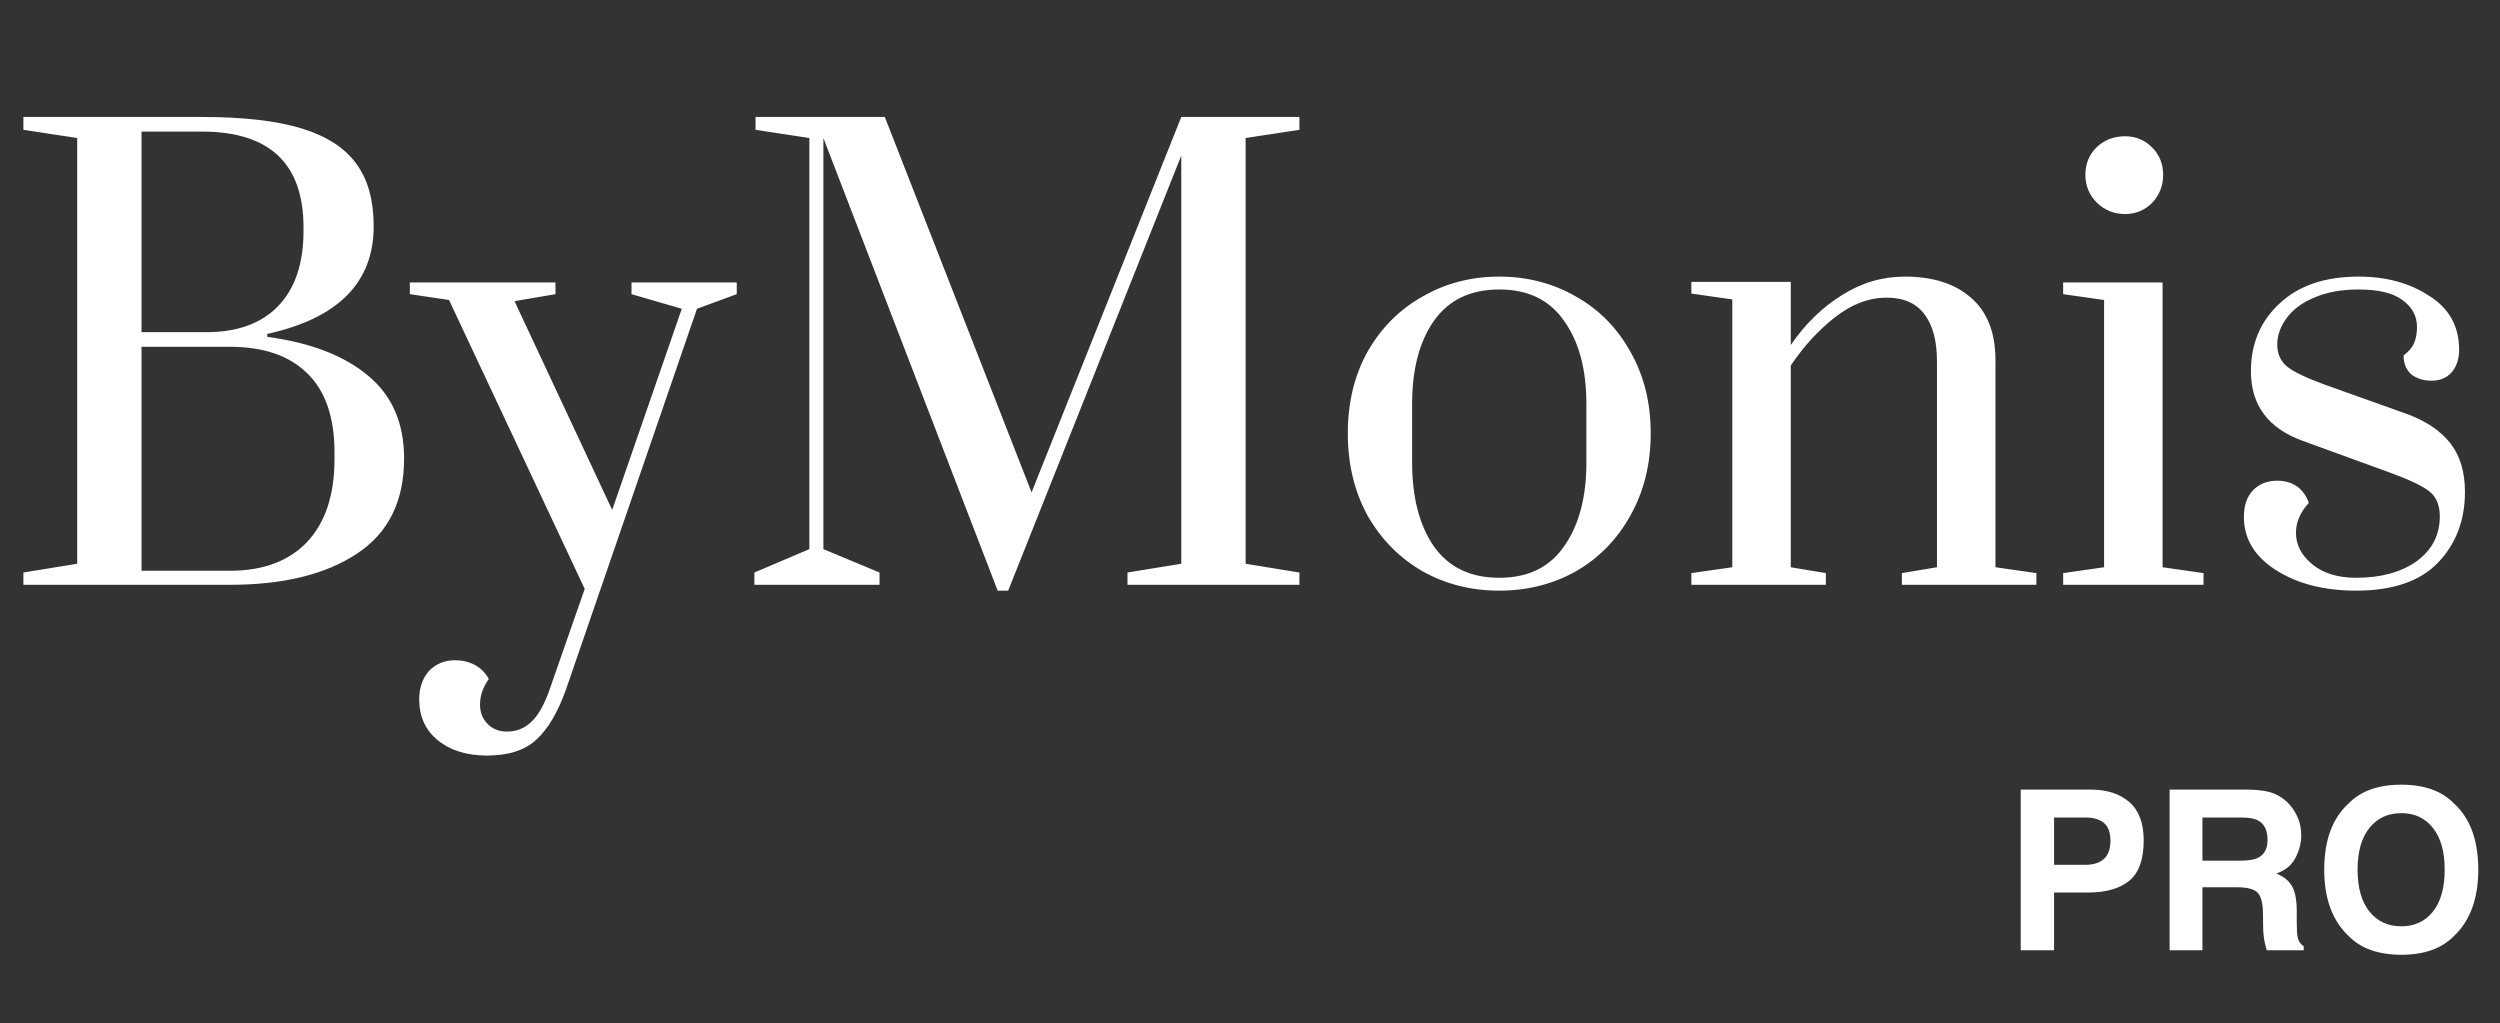 <svg xmlns="http://www.w3.org/2000/svg" width="171" height="70" viewBox="0 0 171 70" fill="none"><rect x="0" y="0" width="171" height="70" fill="#333333" stroke="none"/><path d="M1.6 39.16L5.28 38.56V9.44L1.6 8.88V8H13.8C16.68 8 18.973 8.267 20.68 8.8C22.387 9.333 23.627 10.147 24.4 11.24C25.173 12.307 25.56 13.72 25.56 15.48C25.56 19.32 23.133 21.773 18.28 22.84V23.04C21.24 23.44 23.533 24.32 25.16 25.68C26.813 27.04 27.64 28.933 27.64 31.36C27.64 34.293 26.56 36.467 24.4 37.88C22.267 39.293 19.373 40 15.72 40H1.6V39.16ZM14.12 22.72C16.253 22.72 17.893 22.12 19.04 20.92C20.187 19.72 20.76 18.013 20.76 15.8V15.56C20.76 11.187 18.44 9 13.8 9H9.68V22.72H14.12ZM15.72 39.04C17.987 39.04 19.747 38.387 21 37.08C22.253 35.747 22.88 33.853 22.88 31.4V30.96C22.88 28.533 22.253 26.72 21 25.52C19.773 24.32 18.013 23.72 15.72 23.72H9.68V39.04H15.72ZM33.314 51.68C31.927 51.68 30.807 51.333 29.954 50.64C29.101 49.947 28.674 49.013 28.674 47.84C28.674 47.04 28.901 46.387 29.354 45.88C29.834 45.4 30.421 45.16 31.114 45.16C31.62 45.16 32.074 45.267 32.474 45.48C32.874 45.693 33.194 46.013 33.434 46.44C33.034 47 32.834 47.587 32.834 48.2C32.834 48.733 33.007 49.173 33.354 49.52C33.7 49.867 34.141 50.04 34.674 50.04C35.314 50.04 35.861 49.827 36.314 49.4C36.794 48.973 37.221 48.227 37.594 47.16L39.994 40.28L30.714 20.52L28.034 20.12V19.32H37.994V20.12L35.194 20.6L41.874 34.88L46.634 21.12L43.194 20.12V19.32H50.394V20.12L47.674 21.12L38.714 47.16C38.154 48.733 37.474 49.88 36.674 50.6C35.901 51.32 34.781 51.68 33.314 51.68ZM68.24 40.4L56.32 9.44V37.56L60.16 39.16V40H51.6V39.16L55.36 37.56V9.44L51.68 8.88V8H60.52L70.56 33.68L80.8 8H88.88V8.88L85.2 9.44V38.56L88.88 39.16V40H77.12V39.16L80.8 38.56V10.64L68.96 40.4H68.24ZM102.549 40.4C100.629 40.4 98.882 39.96 97.309 39.08C95.736 38.173 94.482 36.907 93.549 35.28C92.642 33.627 92.189 31.747 92.189 29.64C92.189 27.533 92.642 25.667 93.549 24.04C94.482 22.413 95.736 21.16 97.309 20.28C98.882 19.373 100.629 18.92 102.549 18.92C104.469 18.92 106.215 19.373 107.789 20.28C109.362 21.16 110.602 22.413 111.509 24.04C112.442 25.667 112.909 27.533 112.909 29.64C112.909 31.747 112.442 33.627 111.509 35.28C110.602 36.907 109.362 38.173 107.789 39.08C106.215 39.96 104.469 40.4 102.549 40.4ZM102.549 39.52C104.522 39.52 106.002 38.8 106.989 37.36C108.002 35.92 108.509 34.013 108.509 31.64V27.64C108.509 25.267 108.002 23.373 106.989 21.96C106.002 20.52 104.522 19.8 102.549 19.8C100.575 19.8 99.082 20.52 98.069 21.96C97.082 23.373 96.589 25.267 96.589 27.64V31.64C96.589 34.013 97.082 35.92 98.069 37.36C99.082 38.8 100.575 39.52 102.549 39.52ZM115.689 39.2L118.489 38.8V20.48L115.689 20.08V19.28H122.489V23.6C123.476 22.16 124.636 21.027 125.969 20.2C127.303 19.347 128.743 18.92 130.289 18.92C132.209 18.92 133.716 19.4 134.809 20.36C135.929 21.32 136.489 22.747 136.489 24.64V38.8L139.289 39.2V40H130.089V39.2L132.489 38.8V24.72C132.489 23.333 132.209 22.267 131.649 21.52C131.089 20.747 130.223 20.36 129.049 20.36C127.823 20.36 126.636 20.813 125.489 21.72C124.369 22.6 123.369 23.693 122.489 25V38.8L124.889 39.2V40H115.689V39.2ZM145.36 14.64C144.613 14.64 143.973 14.387 143.44 13.88C142.907 13.347 142.64 12.707 142.64 11.96C142.64 11.213 142.893 10.587 143.4 10.08C143.933 9.573 144.587 9.32 145.36 9.32C146.08 9.32 146.693 9.573 147.2 10.08C147.707 10.587 147.96 11.213 147.96 11.96C147.96 12.707 147.707 13.347 147.2 13.88C146.693 14.387 146.08 14.64 145.36 14.64ZM141.12 40V39.2L143.92 38.8V20.52L141.12 20.12V19.32H147.92V38.8L150.72 39.2V40H141.12ZM161.163 40.4C158.976 40.4 157.149 39.933 155.683 39C154.216 38.067 153.483 36.853 153.483 35.36C153.483 34.587 153.683 33.987 154.083 33.56C154.509 33.107 155.069 32.88 155.763 32.88C156.296 32.88 156.749 33.013 157.123 33.28C157.496 33.547 157.763 33.92 157.923 34.4C157.336 35.04 157.043 35.72 157.043 36.44C157.043 37.267 157.416 37.987 158.163 38.6C158.909 39.213 159.909 39.52 161.163 39.52C162.843 39.52 164.216 39.147 165.283 38.4C166.349 37.627 166.883 36.6 166.883 35.32C166.883 34.573 166.656 34.013 166.203 33.64C165.749 33.267 164.869 32.84 163.563 32.36L157.523 30.16C155.149 29.307 153.963 27.72 153.963 25.4C153.963 23.507 154.616 21.96 155.923 20.76C157.229 19.533 159.029 18.92 161.323 18.92C163.216 18.92 164.829 19.36 166.163 20.24C167.523 21.093 168.203 22.32 168.203 23.92C168.203 24.56 168.029 25.08 167.683 25.48C167.336 25.853 166.883 26.04 166.323 26.04C165.763 26.04 165.296 25.893 164.923 25.6C164.576 25.28 164.403 24.853 164.403 24.32C164.749 24.053 164.989 23.773 165.123 23.48C165.256 23.16 165.323 22.787 165.323 22.36C165.323 21.613 164.989 21 164.323 20.52C163.683 20.04 162.683 19.8 161.323 19.8C160.149 19.8 159.136 19.987 158.283 20.36C157.456 20.707 156.829 21.173 156.403 21.76C155.976 22.347 155.763 22.947 155.763 23.56C155.763 24.2 155.989 24.707 156.443 25.08C156.923 25.453 157.789 25.867 159.043 26.32L164.643 28.32C165.949 28.8 166.936 29.467 167.603 30.32C168.269 31.173 168.603 32.28 168.603 33.64C168.603 35.587 167.989 37.2 166.763 38.48C165.536 39.76 163.669 40.4 161.163 40.4Z" fill="white"></path><path d="M144.353 57.505C144.353 56.934 144.201 56.526 143.898 56.282C143.6 56.039 143.18 55.917 142.638 55.917H140.498V59.153H142.638C143.18 59.153 143.6 59.022 143.898 58.758C144.201 58.495 144.353 58.077 144.353 57.505ZM146.628 57.49C146.628 58.788 146.299 59.705 145.643 60.242C144.987 60.779 144.05 61.048 142.832 61.048H140.498V65H138.216V54.008H143.003C144.107 54.008 144.987 54.291 145.643 54.858C146.299 55.425 146.628 56.302 146.628 57.49ZM150.647 55.917V58.87H153.25C153.767 58.87 154.155 58.81 154.413 58.691C154.87 58.482 155.099 58.07 155.099 57.453C155.099 56.787 154.878 56.34 154.435 56.111C154.187 55.981 153.814 55.917 153.317 55.917H150.647ZM153.794 54.008C154.565 54.023 155.156 54.117 155.569 54.291C155.987 54.465 156.34 54.721 156.628 55.059C156.867 55.338 157.055 55.646 157.195 55.984C157.334 56.322 157.403 56.707 157.403 57.14C157.403 57.662 157.272 58.176 157.008 58.684C156.745 59.186 156.31 59.541 155.703 59.75C156.21 59.954 156.568 60.245 156.777 60.623C156.991 60.995 157.098 61.567 157.098 62.338V63.076C157.098 63.578 157.118 63.919 157.157 64.098C157.217 64.381 157.356 64.59 157.575 64.724V65H155.047C154.977 64.756 154.928 64.56 154.898 64.411C154.838 64.103 154.806 63.787 154.801 63.464L154.786 62.442C154.776 61.741 154.647 61.274 154.398 61.04C154.155 60.806 153.695 60.69 153.019 60.69H150.647V65H148.402V54.008H153.794ZM164.249 63.359C165.159 63.359 165.88 63.024 166.412 62.353C166.949 61.681 167.217 60.727 167.217 59.489C167.217 58.256 166.949 57.304 166.412 56.633C165.88 55.957 165.159 55.619 164.249 55.619C163.34 55.619 162.614 55.954 162.072 56.625C161.53 57.297 161.259 58.251 161.259 59.489C161.259 60.727 161.53 61.681 162.072 62.353C162.614 63.024 163.34 63.359 164.249 63.359ZM169.514 59.489C169.514 61.463 168.96 62.974 167.851 64.023C167.021 64.878 165.82 65.306 164.249 65.306C162.678 65.306 161.478 64.878 160.647 64.023C159.534 62.974 158.977 61.463 158.977 59.489C158.977 57.475 159.534 55.964 160.647 54.955C161.478 54.1 162.678 53.672 164.249 53.672C165.82 53.672 167.021 54.1 167.851 54.955C168.96 55.964 169.514 57.475 169.514 59.489Z" fill="white"></path></svg>